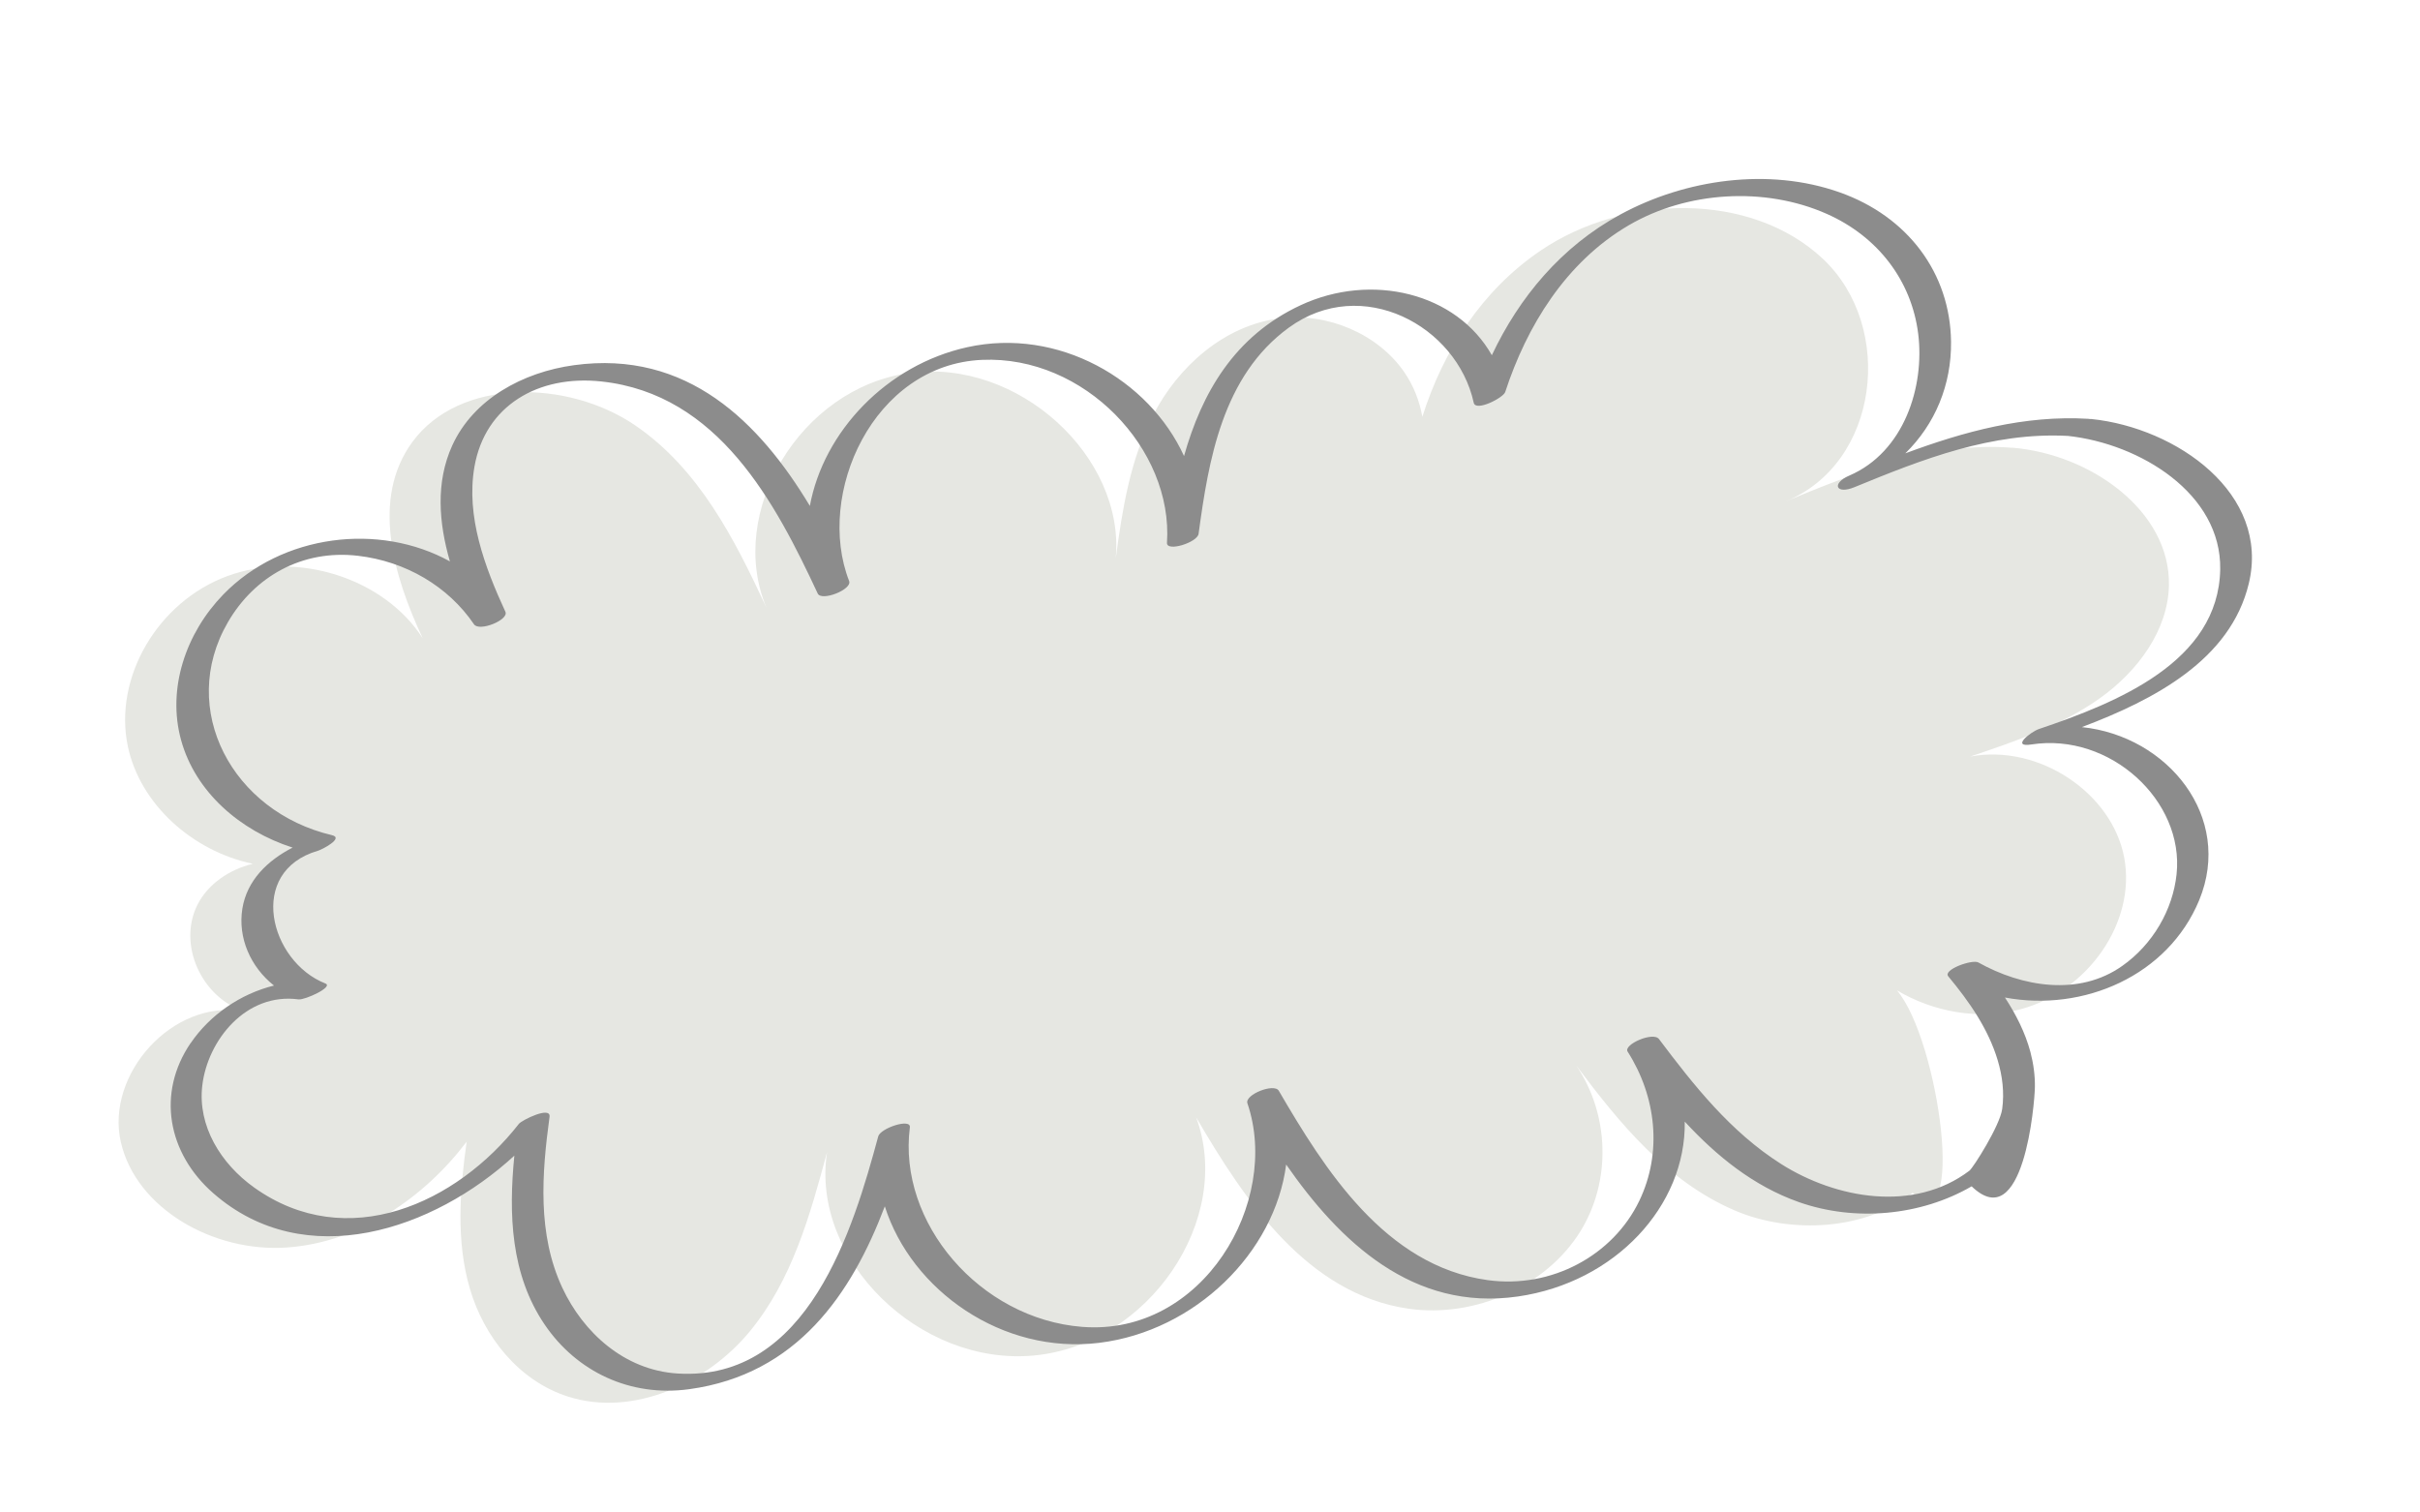 <?xml version="1.0" encoding="UTF-8"?> <svg xmlns="http://www.w3.org/2000/svg" width="168" height="105" viewBox="0 0 168 105" fill="none"><g clip-path="url(#clip0_167_3222)"><path d="M139.678 31.085C134.223 30.645 128.933 32.761 123.906 34.83C130.467 32.209 131.573 22.706 126.56 17.98C121.544 13.257 112.737 13.473 106.954 17.394C102.868 20.164 100.183 24.364 98.741 28.937C98.545 27.835 98.132 26.773 97.487 25.836C95.677 23.201 92.189 21.689 88.869 22.097C84.971 22.578 81.778 25.475 80.06 28.804C78.459 31.9 77.912 35.361 77.455 38.779C78.12 31.703 70.67 24.85 63.114 25.896C55.541 26.945 50.426 35.569 53.205 42.181C50.995 37.428 48.528 32.55 44.08 29.519C39.424 26.351 31.906 26.215 28.628 30.682C25.745 34.613 27.302 39.964 29.346 44.312C26.675 40.137 20.634 38.21 15.792 39.99C10.95 41.769 7.865 47.046 8.878 51.827C9.726 55.822 13.35 59.087 17.549 59.966C15.909 60.367 14.426 61.375 13.702 62.823C12.341 65.544 13.941 69.197 16.939 70.21C11.96 69.322 7.326 74.615 8.385 79.27C9.444 83.924 14.842 86.953 19.896 86.605C24.951 86.258 29.452 83.145 32.397 79.258C31.917 82.657 31.652 86.166 32.621 89.466C33.586 92.766 35.988 95.856 39.436 96.955C43.968 98.399 49.099 96.01 52.042 92.44C54.986 88.874 56.238 84.359 57.415 79.986C56.271 87.425 63.831 94.853 71.785 94.101C79.743 93.349 85.662 84.651 83.037 77.564C86.429 83.395 90.782 89.841 97.779 90.853C102.388 91.517 107.337 89.298 109.7 85.502C111.878 82.001 111.729 77.37 109.43 73.975C112.425 77.972 115.701 81.989 120.398 84.02C124.36 85.73 129.619 85.37 132.773 82.807C136.532 86.434 134.63 72.203 131.686 68.751C134.22 70.259 137.381 70.836 140.278 70.062C144.95 68.809 148.305 64.023 147.466 59.537C146.626 55.047 141.533 51.627 136.773 52.522C139.907 51.463 143.096 50.377 145.756 48.488C148.415 46.599 150.513 43.747 150.571 40.621C150.665 35.472 145.132 31.517 139.677 31.078L139.678 31.085Z" fill="#E6E7E2"></path><path d="M13.236 72.408C10.857 75.899 11.643 80.072 14.812 82.84C21.207 88.428 30.118 85.371 35.707 80.228C35.308 84.263 35.442 88.469 37.815 91.96C40.03 95.217 43.737 97.006 47.857 96.439C55.341 95.41 59.12 89.82 61.425 83.747C63.276 89.585 69.595 94.052 76.313 93.222C82.984 92.398 88.5 86.947 89.287 80.844C92.992 86.177 98.072 91.059 105.377 90.005C112.129 89.032 117.049 83.709 116.958 77.865C119.165 80.249 121.715 82.334 124.879 83.452C128.764 84.822 133.337 84.415 136.874 82.357C140.482 85.84 141.248 76.595 141.265 75.48C141.28 74.652 141.162 73.816 140.951 73.019C140.587 71.67 139.953 70.425 139.186 69.25C144.634 70.269 150.501 67.745 152.671 62.492C155.058 56.711 150.484 51.093 144.526 50.477C149.595 48.563 154.838 45.793 156.111 40.525C157.623 34.273 151.106 29.698 145.185 29.089C145.156 29.085 145.121 29.09 145.089 29.09C145.053 29.084 145.024 29.077 144.98 29.075C140.552 28.809 136.342 29.959 132.272 31.471C134.339 29.448 135.477 26.716 135.444 23.729C135.391 18.963 132.44 15.023 127.7 13.349C122.784 11.612 117 12.441 112.497 14.885C108.381 17.117 105.457 20.655 103.566 24.66C101.119 20.328 95.21 18.896 90.287 21.19C85.667 23.343 83.425 27.313 82.197 31.66C79.775 26.353 73.468 22.71 67.151 24.103C61.557 25.337 57.175 29.95 56.222 35.122C52.735 29.326 47.714 24.276 39.855 25.351C36.285 25.837 32.86 27.712 31.395 30.929C30.23 33.493 30.462 36.297 31.233 38.973C26.339 36.266 19.585 37.067 15.502 41.271C12.894 43.956 11.591 47.812 12.569 51.372C13.559 54.975 16.658 57.67 20.315 58.842C18.569 59.736 17.141 61.125 16.827 63.071C16.496 65.11 17.399 67.137 19.021 68.419C16.676 69 14.574 70.46 13.243 72.407L13.236 72.408ZM20.735 69.379C21.156 69.435 23.189 68.511 22.586 68.274C18.719 66.752 17.101 60.499 22.08 59.059C22.344 58.983 23.909 58.181 23.044 57.979C16.132 56.351 12.319 49.243 15.818 43.201C17.654 40.028 20.973 38.134 24.843 38.583C28.159 38.967 31.115 40.703 32.906 43.341C33.27 43.875 35.343 43.035 35.086 42.472C33.651 39.361 32.337 35.846 32.937 32.401C33.676 28.16 37.359 26.012 41.745 26.482C49.888 27.356 53.84 34.931 56.768 41.205C57.029 41.768 59.177 40.926 58.948 40.336C56.602 34.321 60.599 25.311 68.181 24.982C75.28 24.673 81.451 31.184 81.013 37.681C80.969 38.337 83.126 37.665 83.208 37.057C83.896 31.975 84.853 26.111 89.468 22.748C94.54 19.052 101.142 22.615 102.309 27.961C102.449 28.6 104.366 27.616 104.494 27.215C105.977 22.674 108.685 18.197 113.087 15.629C117.125 13.273 122.512 12.944 126.804 14.842C130.377 16.421 132.705 19.496 133.165 23.177C133.62 26.825 132.198 31.373 128.382 33.016C127.124 33.557 127.447 34.354 128.741 33.82C133.483 31.871 138.293 29.983 143.558 30.262C148.563 30.802 154.223 34.266 154.13 39.53C154.013 45.943 146.982 48.772 141.54 50.613C140.984 50.803 139.558 51.911 141.032 51.681C146.476 50.842 151.647 55.588 151.101 60.692C150.84 63.162 149.452 65.561 147.327 67.058C144.314 69.188 140.362 68.507 137.341 66.817C136.921 66.582 134.865 67.315 135.251 67.779C136.711 69.534 138.033 71.435 138.682 73.601C139.013 74.704 139.151 75.843 138.995 76.988C138.838 78.148 136.975 81.081 136.72 81.272C132.863 84.194 127.453 83.218 123.648 80.807C120.14 78.585 117.581 75.34 115.17 72.134C114.766 71.594 112.682 72.518 112.991 73.003C114.974 76.112 115.418 79.99 113.808 83.352C111.981 87.166 107.697 89.476 103.279 88.869C96.139 87.888 91.931 81.123 88.776 75.724C88.454 75.173 86.394 75.992 86.597 76.593C88.932 83.434 83.503 92.773 75.122 92.114C68.019 91.553 62.313 84.88 63.164 78.264C63.248 77.607 61.125 78.319 60.969 78.888C59.245 85.266 56.11 95.913 47.043 95.352C43.324 95.122 40.483 92.486 39.042 89.41C37.295 85.679 37.612 81.487 38.15 77.535C38.255 76.756 36.219 77.766 36.022 78.02C31.725 83.522 24.1 87.05 17.64 82.437C15.325 80.784 13.711 78.164 14.043 75.36C14.413 72.218 17.08 68.879 20.743 69.382L20.735 69.379Z" fill="#8C8C8C"></path></g><defs><clipPath id="clip0_167_3222"><rect width="157.309" height="83.604" fill="white" transform="translate(0 21.893) rotate(-8)"></rect></clipPath></defs></svg> 